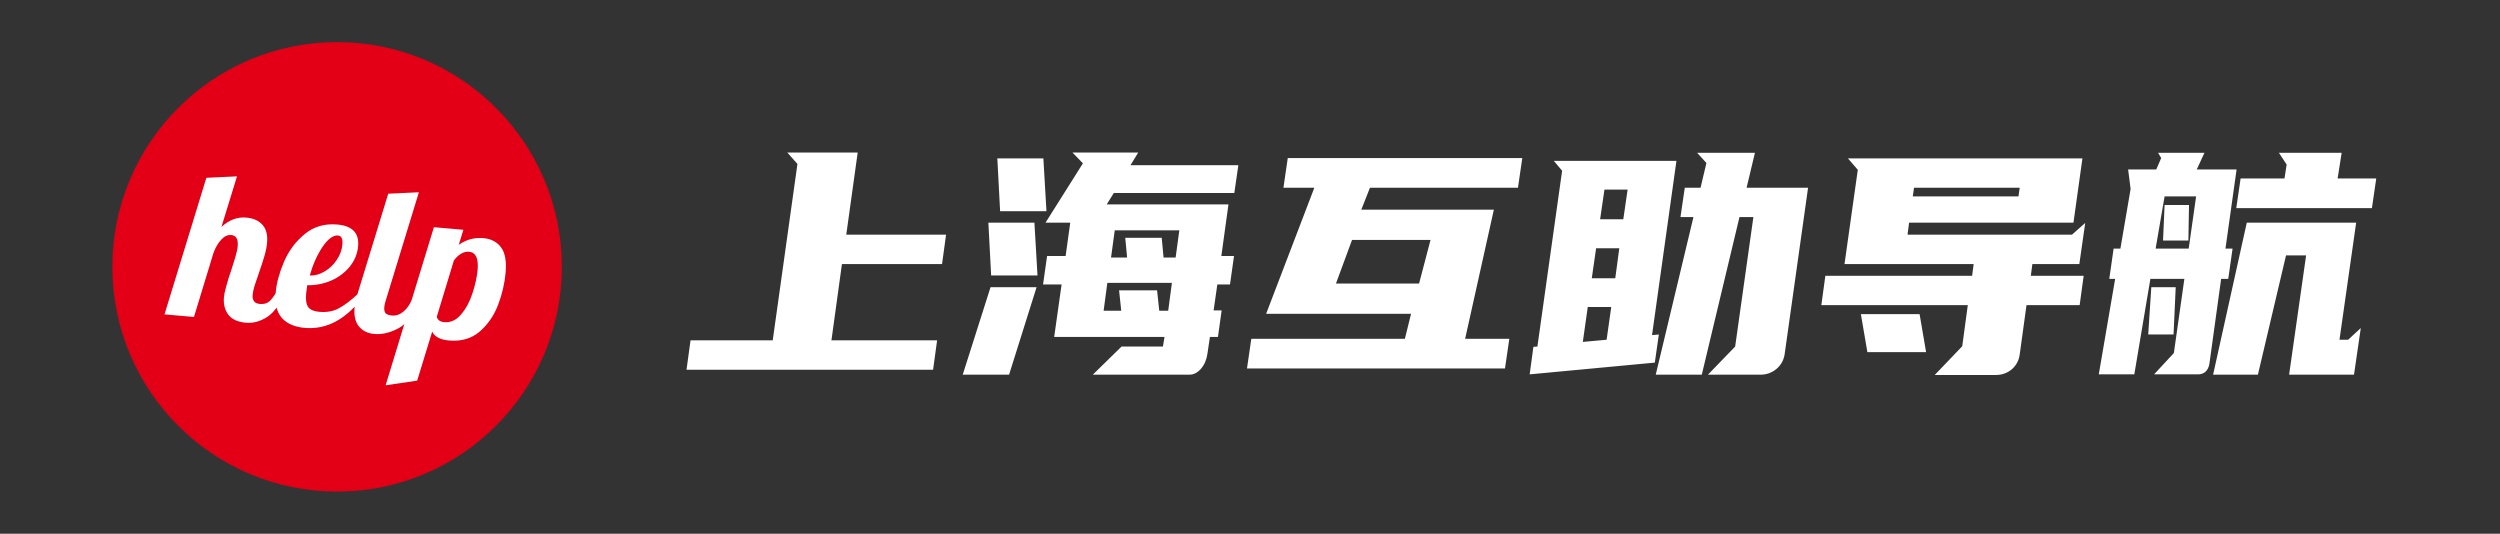<svg width="178" height="38" viewBox="0 0 178 38" fill="none" xmlns="http://www.w3.org/2000/svg">
<rect x="0" y="0" width="178" height="38" fill="#333333" stroke="none"/>
<circle cx="24" cy="19" r="16" fill="#E30016"/>
<path d="M17.519 22.98C16.926 22.928 16.503 22.735 16.248 22.399C16.004 22.055 15.902 21.649 15.943 21.183C15.961 20.979 16.005 20.753 16.076 20.504C16.148 20.246 16.218 19.998 16.288 19.759C16.367 19.522 16.42 19.369 16.445 19.303C16.553 18.97 16.655 18.641 16.752 18.317C16.849 17.992 16.906 17.728 16.924 17.524C16.967 17.029 16.814 16.766 16.465 16.735C16.212 16.713 15.977 16.82 15.761 17.055C15.545 17.281 15.362 17.588 15.21 17.976L13.81 22.568L11.712 22.384L14.692 12.659L16.874 12.556L15.766 16.16C16.299 15.659 16.891 15.436 17.542 15.493C18.038 15.537 18.419 15.707 18.687 16.005C18.955 16.302 19.064 16.728 19.016 17.281C18.991 17.563 18.93 17.876 18.831 18.22C18.733 18.554 18.599 18.963 18.43 19.448C18.326 19.742 18.227 20.032 18.134 20.317C18.05 20.594 18.002 20.815 17.987 20.98C17.97 21.174 18.001 21.329 18.079 21.443C18.157 21.558 18.303 21.624 18.517 21.643C18.808 21.669 19.05 21.587 19.243 21.398C19.437 21.2 19.64 20.89 19.853 20.468L20.465 20.521C20.012 21.558 19.532 22.241 19.023 22.568C18.525 22.887 18.024 23.024 17.519 22.98ZM21.699 23.346C20.98 23.283 20.438 23.049 20.072 22.645C19.707 22.232 19.559 21.627 19.629 20.83C19.687 20.16 19.883 19.433 20.216 18.649C20.549 17.866 21.037 17.209 21.681 16.677C22.325 16.137 23.104 15.906 24.017 15.986C25.086 16.08 25.58 16.593 25.498 17.526C25.45 18.07 25.251 18.556 24.9 18.986C24.549 19.415 24.104 19.748 23.565 19.985C23.026 20.212 22.463 20.319 21.877 20.307C21.832 20.597 21.805 20.79 21.797 20.887C21.755 21.363 21.809 21.696 21.959 21.886C22.11 22.065 22.37 22.171 22.739 22.203C23.264 22.249 23.721 22.167 24.112 21.956C24.512 21.747 24.957 21.414 25.447 20.957L25.943 21C24.707 22.703 23.293 23.485 21.699 23.346ZM22.055 19.618C22.416 19.63 22.767 19.533 23.108 19.328C23.459 19.124 23.747 18.851 23.973 18.508C24.208 18.166 24.344 17.797 24.378 17.398C24.413 17 24.309 16.79 24.066 16.769C23.717 16.738 23.345 17.014 22.951 17.596C22.567 18.18 22.269 18.853 22.055 19.618ZM26.651 23.779C26.185 23.738 25.819 23.559 25.553 23.242C25.297 22.926 25.194 22.477 25.245 21.894C25.266 21.651 25.333 21.339 25.444 20.957L27.642 13.792L29.825 13.69L27.46 21.412C27.409 21.555 27.376 21.708 27.361 21.873C27.344 22.068 27.376 22.212 27.455 22.308C27.546 22.394 27.698 22.446 27.912 22.465C28.193 22.49 28.466 22.396 28.729 22.184C28.993 21.962 29.195 21.667 29.335 21.297L29.947 21.351C29.496 22.369 28.972 23.042 28.375 23.372C27.78 23.692 27.205 23.828 26.651 23.779ZM30.893 16.177L32.992 16.36L32.663 17.433C33.185 17.058 33.772 16.898 34.423 16.955C34.967 17.003 35.384 17.221 35.673 17.608C35.962 17.995 36.071 18.597 35.999 19.413C35.932 20.181 35.753 20.948 35.46 21.716C35.169 22.473 34.732 23.106 34.149 23.613C33.567 24.11 32.839 24.32 31.964 24.244C31.343 24.19 30.945 23.979 30.772 23.611L29.703 27.101L27.456 27.433L30.893 16.177ZM31.624 22.937C32.09 22.977 32.493 22.792 32.832 22.382C33.181 21.972 33.45 21.471 33.639 20.881C33.838 20.282 33.961 19.72 34.007 19.195C34.077 18.389 33.87 17.964 33.384 17.922C33.209 17.906 33.024 17.954 32.828 18.064C32.642 18.175 32.471 18.336 32.316 18.548L31.099 22.553C31.157 22.783 31.332 22.911 31.624 22.937Z" fill="white"/>
<path d="M55.018 24.234L56.778 11.672L56.052 10.858H61.068L60.254 16.71H67.36L67.074 18.8H59.946L59.198 24.234H66.722L66.436 26.324H48.88L49.166 24.234H55.018ZM81.042 10.858L80.492 11.76H88.17L87.884 13.74H79.304L78.798 14.554H87.466L86.96 18.228H87.862L87.576 20.252H86.674L86.41 22.1H86.982L86.718 23.992H86.146L85.97 25.18C85.912 25.605 85.758 25.965 85.508 26.258C85.259 26.537 84.988 26.676 84.694 26.676H77.808L79.854 24.674H82.802L82.912 23.992H75.058L75.586 20.252H74.266L74.552 18.228H75.872L76.202 15.852H74.442L77.104 11.628L76.356 10.858H81.042ZM68.546 26.676L70.526 20.45H73.804L71.846 26.676H68.546ZM70.57 19.614L70.372 15.852H73.65L73.87 19.614H70.57ZM71.208 15.038L71.01 11.276H74.288L74.508 15.038H71.208ZM79.106 18.338H80.25L80.118 16.93H82.714L82.846 18.338H83.704L83.968 16.402H79.37L79.106 18.338ZM83.44 20.142H78.842L78.578 22.122H79.832L79.678 20.67H82.384L82.538 22.122H83.176L83.44 20.142ZM100.027 24.124L100.467 22.342H90.149L93.581 13.366H91.381L91.689 11.254H108.387L108.079 13.366H97.541L96.925 14.928H106.363L104.317 24.124H107.463L107.155 26.236H88.785L89.093 24.124H100.027ZM95.121 20.186H101.039L101.853 17.084H96.265L95.121 20.186ZM109.463 24.674L111.223 12.156L110.629 11.452H119.363L117.625 23.86L118.109 23.816L117.823 25.818L108.913 26.654L109.177 24.696L109.463 24.674ZM120.573 15.456H119.649L119.957 13.366H121.079L121.497 11.606L120.837 10.88H124.951L124.357 13.366H128.735L127.063 25.246C126.99 25.671 126.792 26.016 126.469 26.28C126.146 26.544 125.772 26.676 125.347 26.676H121.607L123.543 24.674L124.841 15.456H123.851L121.167 26.676H117.889L120.573 15.456ZM112.697 24.344L114.391 24.19L114.721 21.858H113.049L112.697 24.344ZM113.335 19.812H115.007L115.293 17.678H113.643L113.335 19.812ZM113.929 15.61H115.579L115.887 13.498H114.237L113.929 15.61ZM132.275 12.09L131.571 11.276H148.269L147.631 15.852H135.927L135.817 16.71H147.521L148.467 15.874L148.049 18.8H144.705L144.595 19.636H148.357L148.071 21.726H144.287L143.803 25.246C143.744 25.671 143.554 26.023 143.231 26.302C142.908 26.566 142.534 26.698 142.109 26.698H137.753L139.711 24.652L140.107 21.726H129.679L129.965 19.636H140.415L140.525 18.8H131.329L132.275 12.09ZM137.137 25.07H132.957L132.495 22.364H136.675L137.137 25.07ZM136.279 13.366L136.191 13.982H143.715L143.803 13.366H136.279ZM150.599 19.856H150.181L150.489 17.7H150.973L151.699 13.454L151.523 12.068H153.525L153.877 11.254L153.657 10.88H156.957L156.407 12.068H159.245L158.453 17.7H158.959L158.651 19.856H158.145L157.309 25.906C157.265 26.155 157.17 26.346 157.023 26.478C156.877 26.595 156.708 26.654 156.517 26.654H153.371L154.779 25.136L155.527 19.856H153.107L151.963 26.654H149.433L150.599 19.856ZM162.985 26.676L164.195 18.184H162.765L160.763 26.676H157.573L159.971 15.852H167.759L166.571 24.19H167.187L168.089 23.354L167.605 26.676H162.985ZM162.655 12.706L162.809 11.716L162.259 10.88H166.725L166.439 12.706H169.189L168.881 14.818H159.223L159.531 12.706H162.655ZM153.481 17.7H155.835L156.363 13.982H154.119L153.481 17.7ZM153.173 20.45H154.911L154.757 23.816H152.953L153.173 20.45ZM154.119 14.598H155.857L155.813 17.128H154.009L154.119 14.598Z" fill="white"/>
</svg>
